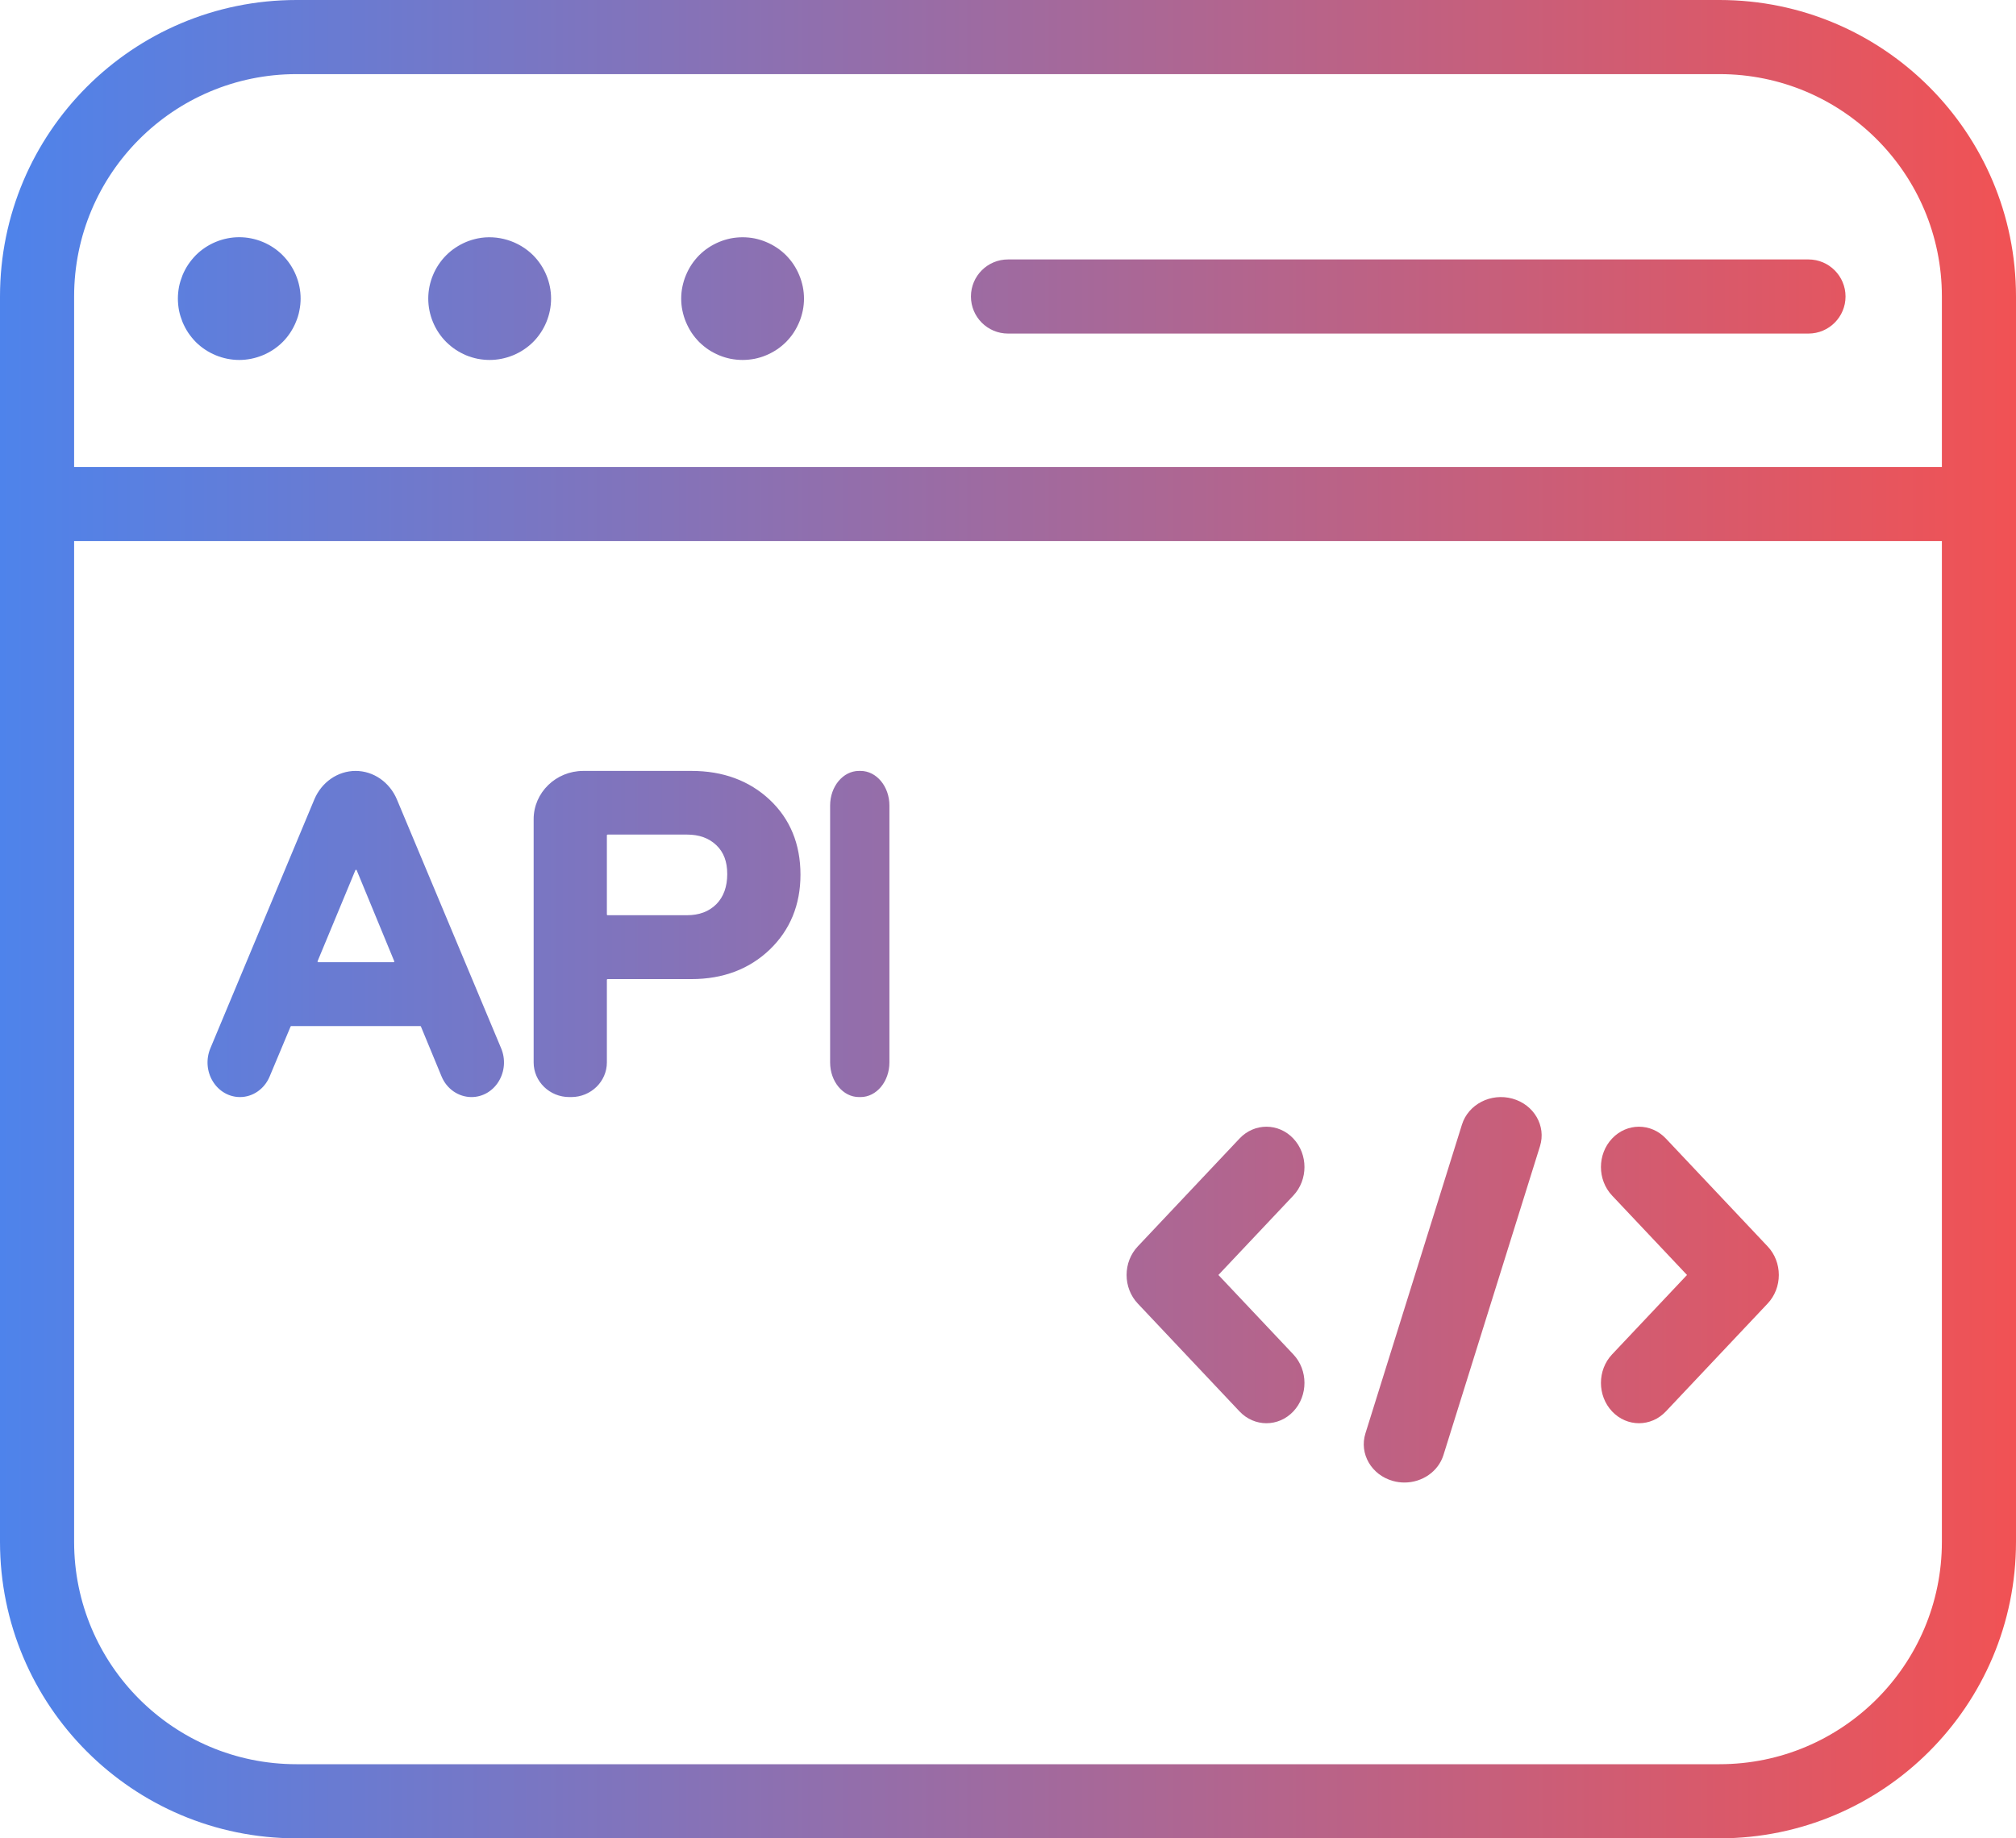 <svg width="68" height="62" viewBox="0 0 68 62" fill="none" xmlns="http://www.w3.org/2000/svg">
<path fill-rule="evenodd" clip-rule="evenodd" d="M10 2.5H58C62.142 2.5 65.5 5.858 65.5 10V15.75H2.5V10C2.5 5.858 5.858 2.5 10 2.5ZM2.5 18.25V52C2.5 56.142 5.858 59.5 10 59.5H58C62.142 59.5 65.5 56.142 65.5 52V18.25H2.5ZM0 10C0 4.477 4.477 0 10 0H58C63.523 0 68 4.477 68 10V52C68 57.523 63.523 62 58 62H10C4.477 62 0 57.523 0 52V10ZM11.995 26C12.595 26 13.142 26.378 13.388 26.963L16.904 35.356C17.056 35.718 17.026 36.134 16.823 36.468C16.621 36.801 16.277 37 15.905 37C15.466 37 15.069 36.727 14.894 36.304L14.198 34.621C14.194 34.611 14.185 34.605 14.176 34.605H9.824C9.815 34.605 9.806 34.611 9.802 34.62L9.094 36.309C8.918 36.729 8.526 37 8.095 37C7.723 37 7.38 36.801 7.177 36.468C6.974 36.135 6.944 35.72 7.095 35.357L10.601 26.965C10.846 26.379 11.393 26 11.995 26ZM13.275 32.452C13.285 32.452 13.29 32.449 13.295 32.44C13.3 32.431 13.301 32.425 13.297 32.416L12.031 29.349C12.026 29.337 12.01 29.334 12.002 29.334C11.993 29.335 11.99 29.343 11.987 29.349L11.987 29.349L10.713 32.416C10.709 32.425 10.709 32.431 10.715 32.44C10.72 32.449 10.725 32.452 10.735 32.452H13.275ZM46.985 49.947C47.114 49.983 47.244 50 47.373 50C47.965 50 48.512 49.635 48.688 49.073L51.944 38.657C52.158 37.973 51.742 37.255 51.015 37.053C50.288 36.851 49.526 37.243 49.312 37.928L46.056 48.343C45.842 49.028 46.258 49.746 46.985 49.947ZM42.717 48C42.389 48 42.06 47.867 41.81 47.602L38.376 43.962C38.135 43.707 38 43.361 38 43C38 42.639 38.135 42.293 38.376 42.038L41.81 38.398C42.311 37.867 43.123 37.867 43.624 38.398C44.125 38.929 44.125 39.79 43.624 40.322L41.097 43L43.624 45.678C44.125 46.209 44.125 47.071 43.624 47.602C43.374 47.867 43.045 48 42.717 48ZM55.283 48C54.955 48 54.626 47.867 54.376 47.602C53.875 47.071 53.875 46.209 54.376 45.678L56.903 43L54.376 40.322C53.875 39.79 53.875 38.929 54.376 38.398C54.877 37.867 55.689 37.867 56.19 38.398L59.624 42.038C59.865 42.293 60 42.639 60 43C60 43.361 59.865 43.707 59.624 43.962L56.19 47.602C55.94 47.867 55.611 48 55.283 48ZM25.964 32.025C26.651 31.364 27 30.515 27 29.5C27 28.468 26.65 27.618 25.96 26.971C25.271 26.327 24.386 26 23.326 26H19.675C18.752 26 18 26.73 18 27.628V35.832C18 36.476 18.539 37 19.202 37H19.268C19.931 37 20.47 36.476 20.47 35.832V33.046C20.47 33.032 20.482 33.021 20.496 33.021H23.326C24.388 33.021 25.275 32.685 25.964 32.025ZM20.496 30.867C20.482 30.867 20.47 30.855 20.47 30.841V28.172C20.47 28.158 20.482 28.147 20.496 28.147H23.167C23.584 28.147 23.909 28.264 24.162 28.504C24.41 28.74 24.53 29.059 24.53 29.479C24.53 29.905 24.406 30.248 24.162 30.495C23.91 30.745 23.584 30.867 23.167 30.867L20.496 30.867ZM29.027 37H28.973C28.436 37 28 36.476 28 35.832V27.168C28 26.524 28.436 26 28.973 26H29.027C29.564 26 30 26.524 30 27.168V35.832C30 36.476 29.564 37 29.027 37ZM6.157 10.862C6.21 10.986 6.273 11.108 6.348 11.221C6.425 11.334 6.51 11.439 6.605 11.536C6.991 11.919 7.523 12.14 8.07 12.14C8.614 12.14 9.149 11.919 9.533 11.536C9.63 11.439 9.715 11.334 9.79 11.221C9.864 11.108 9.93 10.986 9.98 10.862C10.033 10.738 10.074 10.608 10.098 10.476C10.126 10.343 10.14 10.205 10.14 10.07C10.14 9.526 9.919 8.994 9.533 8.607C9.149 8.221 8.614 8 8.07 8C7.523 8 6.991 8.221 6.605 8.607C6.511 8.704 6.425 8.809 6.348 8.922C6.273 9.035 6.21 9.154 6.157 9.281C6.108 9.405 6.066 9.535 6.039 9.667C6.014 9.8 6 9.938 6 10.07C6 10.205 6.014 10.343 6.039 10.476C6.066 10.608 6.108 10.738 6.157 10.862ZM32.75 10C32.75 9.31 33.31 8.75 34 8.75H61C61.69 8.75 62.25 9.31 62.25 10C62.25 10.69 61.69 11.25 61 11.25H34C33.31 11.25 32.75 10.69 32.75 10ZM15.723 11.983C15.599 11.93 15.48 11.867 15.367 11.792C15.254 11.718 15.149 11.629 15.053 11.536C14.666 11.149 14.445 10.617 14.445 10.07C14.445 9.526 14.666 8.994 15.053 8.607C15.149 8.511 15.254 8.425 15.367 8.351C15.48 8.276 15.599 8.213 15.723 8.16C15.85 8.108 15.98 8.069 16.112 8.041C16.783 7.906 17.498 8.127 17.981 8.607C18.367 8.994 18.588 9.526 18.588 10.07C18.588 10.617 18.367 11.149 17.981 11.536C17.595 11.919 17.062 12.14 16.515 12.14C16.38 12.14 16.245 12.126 16.112 12.101C15.98 12.074 15.85 12.035 15.723 11.983ZM23.137 10.862C23.189 10.986 23.253 11.108 23.327 11.221C23.402 11.334 23.49 11.439 23.584 11.536C23.68 11.629 23.785 11.718 23.898 11.792C24.012 11.867 24.13 11.93 24.257 11.983C24.381 12.035 24.511 12.074 24.644 12.101C24.776 12.126 24.914 12.14 25.047 12.14C25.182 12.14 25.32 12.126 25.453 12.101C25.585 12.074 25.715 12.035 25.839 11.983C25.966 11.93 26.084 11.867 26.198 11.792C26.311 11.718 26.416 11.629 26.512 11.536C26.606 11.439 26.695 11.334 26.769 11.221C26.843 11.108 26.907 10.986 26.959 10.862C27.012 10.738 27.05 10.608 27.078 10.476C27.105 10.343 27.119 10.205 27.119 10.073C27.119 9.938 27.105 9.8 27.078 9.667C27.05 9.535 27.012 9.405 26.959 9.281C26.907 9.154 26.843 9.035 26.769 8.922C26.695 8.809 26.606 8.704 26.512 8.607C26.416 8.513 26.311 8.425 26.198 8.351C26.084 8.276 25.966 8.213 25.839 8.16C25.715 8.108 25.585 8.069 25.453 8.041C25.185 7.989 24.911 7.989 24.644 8.041C24.511 8.069 24.381 8.108 24.257 8.16C24.13 8.213 24.012 8.276 23.898 8.351C23.785 8.425 23.68 8.513 23.584 8.607C23.49 8.704 23.402 8.809 23.327 8.922C23.253 9.035 23.189 9.154 23.137 9.281C23.084 9.405 23.046 9.535 23.018 9.667C22.99 9.8 22.977 9.938 22.977 10.073C22.977 10.205 22.99 10.343 23.018 10.476C23.046 10.608 23.084 10.738 23.137 10.862Z" fill="url(#paint0_linear_7905_2537)"/>
<defs>
<linearGradient id="paint0_linear_7905_2537" x1="0" y1="31" x2="68" y2="31" gradientUnits="userSpaceOnUse">
<stop stop-color="#4E83EB"/>
<stop offset="1" stop-color="#F15254"/>
</linearGradient>
</defs>
</svg>
